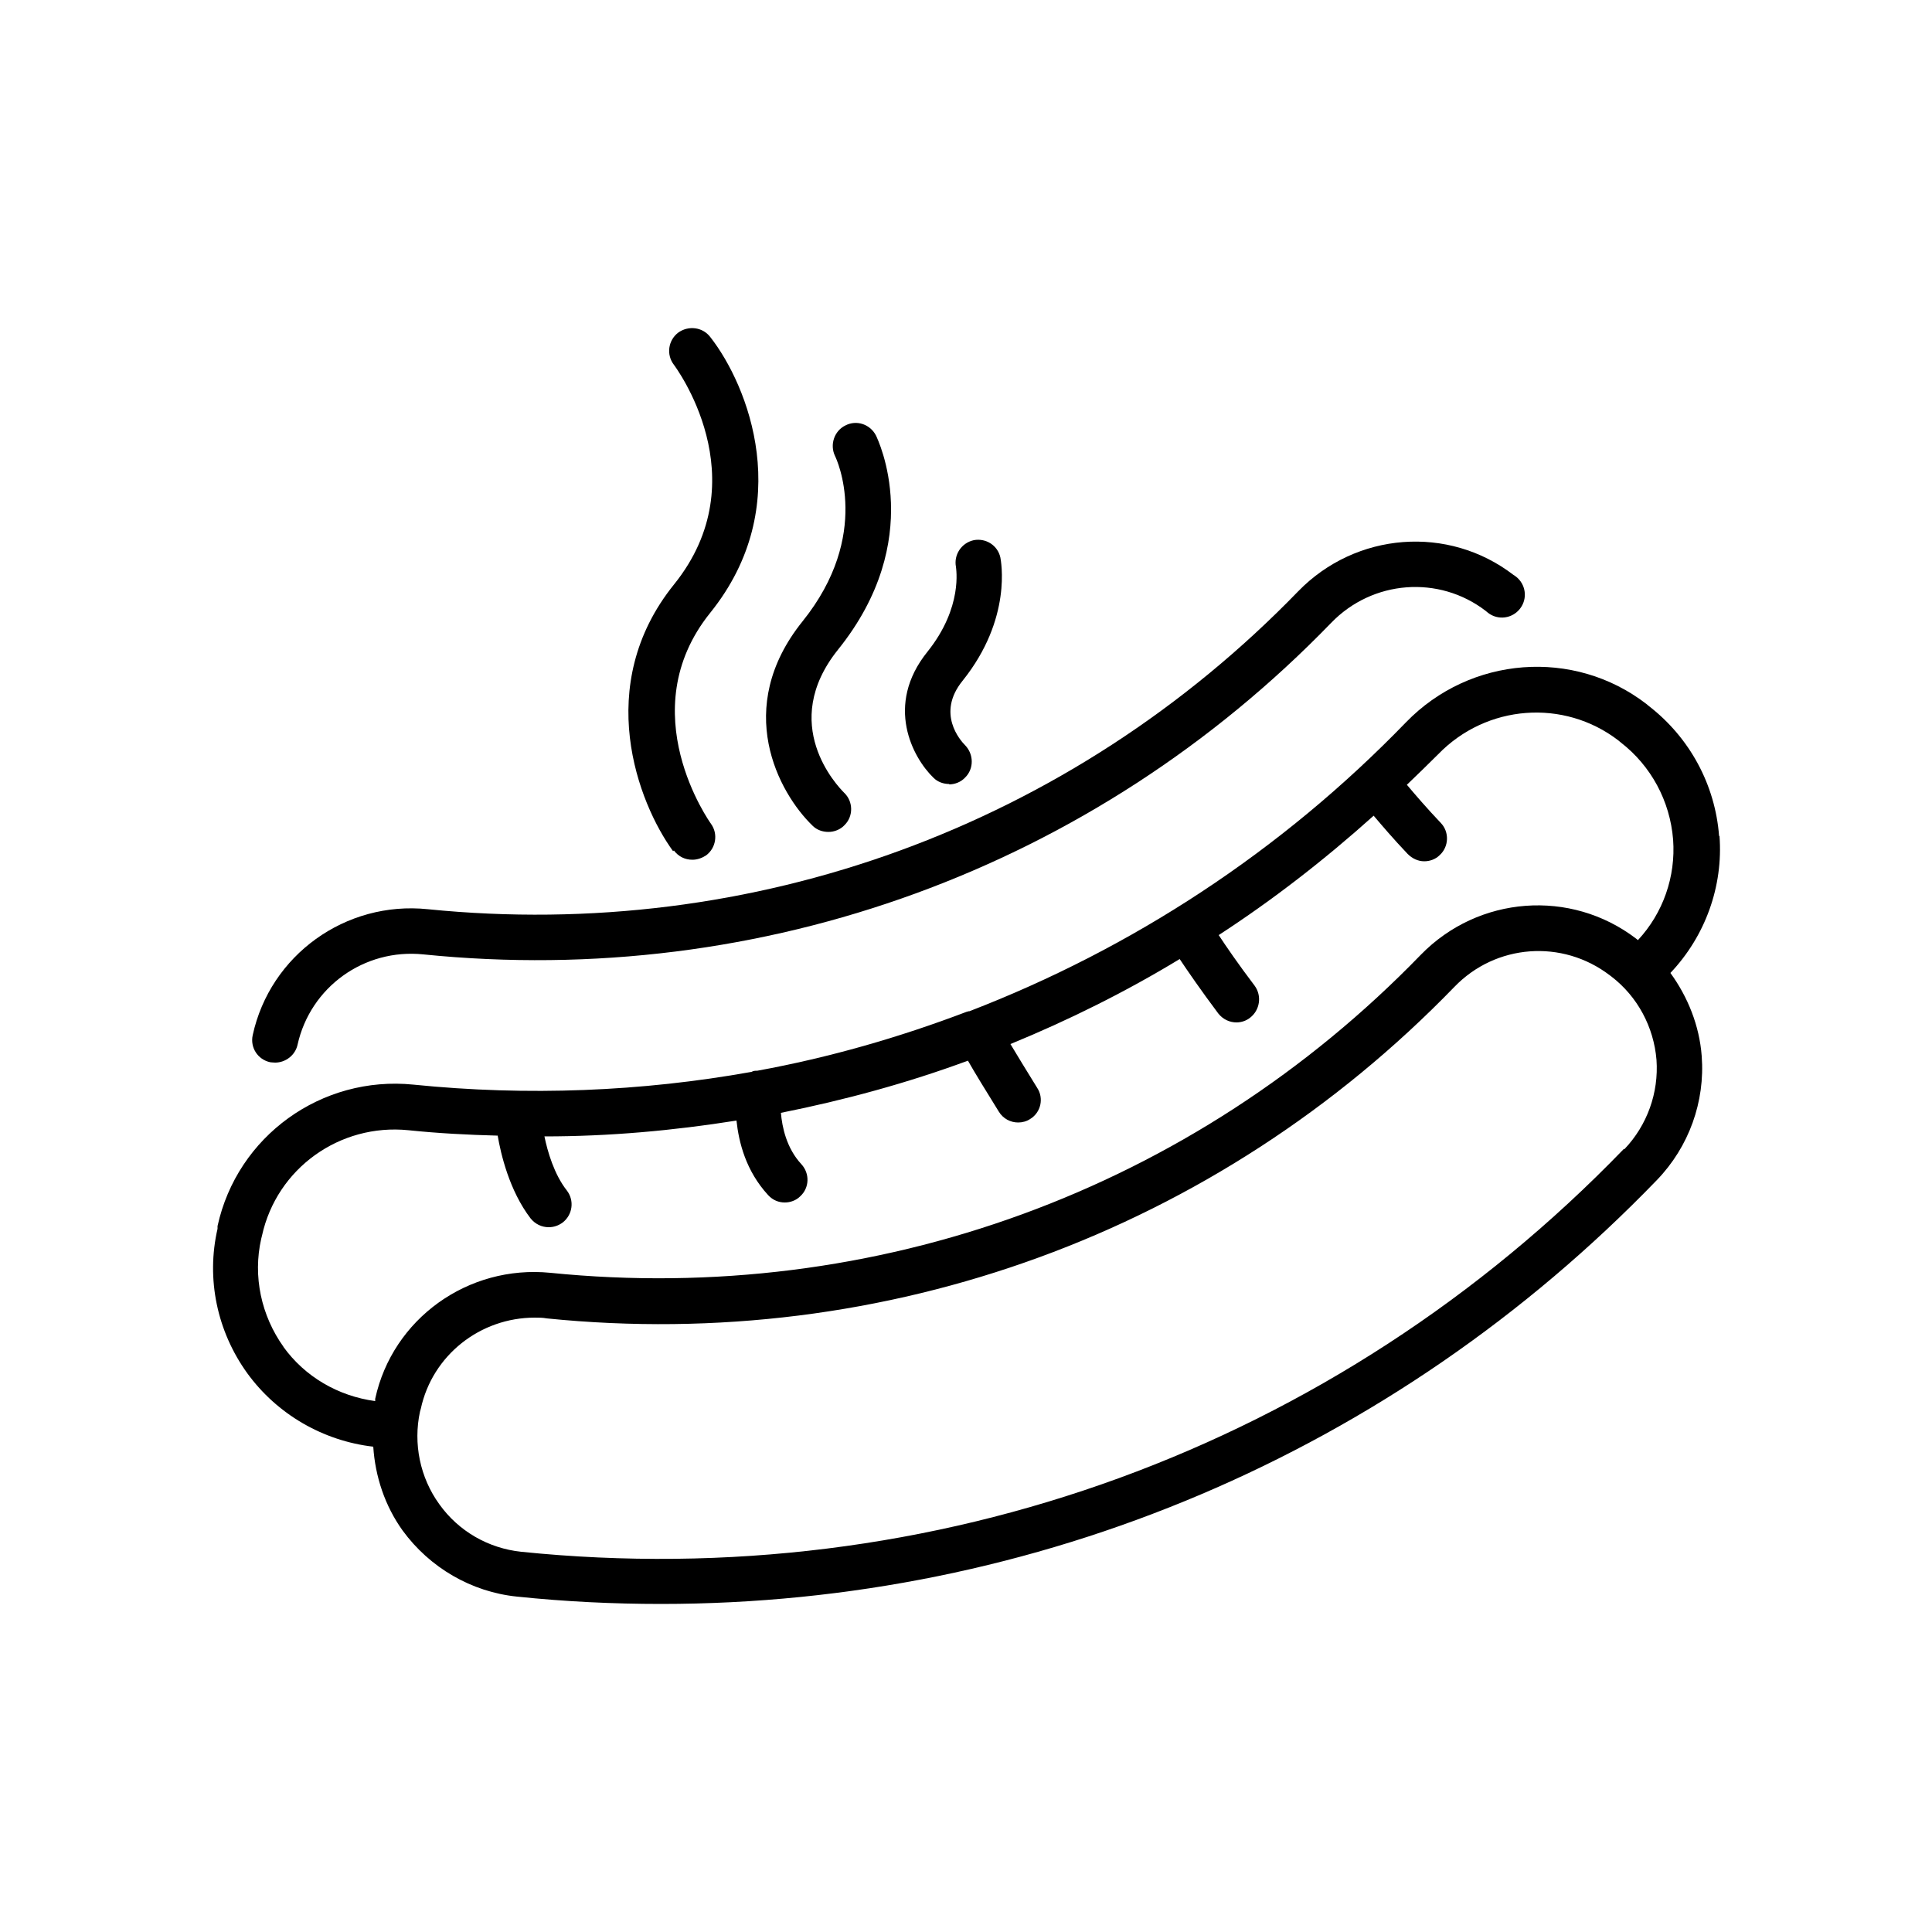 <?xml version="1.0" encoding="UTF-8"?>
<svg id="Capa_1" data-name="Capa 1" xmlns="http://www.w3.org/2000/svg" viewBox="0 0 50 50">
  <path d="M44.49,21.64c-.1-1.33-.76-2.55-1.82-3.37l-.06-.05c-1.88-1.45-4.56-1.24-6.22.47-3.24,3.35-7.1,5.86-11.3,7.48-.02,0-.03,0-.05.01,0,0,0,0-.01,0-1.76.67-3.57,1.19-5.43,1.53-.05,0-.1,0-.15.03-2.85.51-5.79.63-8.75.33-2.38-.24-4.56,1.33-5.07,3.66v.07c-.3,1.3-.01,2.66.77,3.74.77,1.06,1.96,1.75,3.26,1.9.05.77.3,1.53.76,2.17.7.96,1.78,1.59,2.96,1.71,1.25.13,2.49.19,3.73.19,9.7,0,18.93-3.89,25.77-10.97.83-.86,1.25-2.03,1.16-3.21-.06-.79-.36-1.53-.81-2.15.9-.95,1.37-2.24,1.27-3.55ZM7.34,34.86c-.58-.81-.8-1.83-.58-2.8l.02-.08c.38-1.74,2.01-2.91,3.79-2.73.77.08,1.54.12,2.31.14.08.47.3,1.42.85,2.14.12.15.29.23.47.23.13,0,.25-.04.36-.12.26-.2.31-.57.11-.83-.33-.42-.5-1.01-.58-1.4,1.68,0,3.33-.15,4.97-.41.06.56.24,1.3.82,1.93.12.13.27.19.43.19.14,0,.29-.05.4-.16.24-.22.25-.59.03-.83-.39-.42-.5-.97-.53-1.33,1.65-.33,3.27-.77,4.84-1.35.17.3.44.74.8,1.32.11.18.3.28.5.28.11,0,.22-.03.31-.09.28-.17.36-.54.18-.81-.3-.48-.52-.85-.69-1.13,1.51-.62,2.98-1.35,4.38-2.2.2.3.55.81,1,1.41.12.15.29.23.47.23.12,0,.25-.04.35-.12.26-.2.31-.57.12-.83-.41-.54-.74-1.02-.93-1.31,1.4-.91,2.74-1.95,4.01-3.09.22.26.51.6.88.99.12.12.27.19.43.19.14,0,.29-.05.4-.16.24-.22.25-.6.03-.83-.37-.39-.67-.74-.88-.99.27-.26.54-.52.81-.79,1.25-1.29,3.25-1.44,4.66-.36l.06.05c.79.61,1.28,1.52,1.36,2.52.07.96-.26,1.9-.91,2.6l-.05-.04c-1.69-1.29-4.08-1.11-5.57.42-5.89,6.08-14.1,9.08-22.53,8.23-2.13-.21-4.08,1.19-4.53,3.26,0,0,0,.03,0,.03v.03c-.96-.13-1.82-.63-2.38-1.41ZM42.02,29.74c-7.46,7.72-17.86,11.51-28.53,10.42-.85-.09-1.62-.53-2.12-1.23-.5-.69-.68-1.57-.5-2.4l.02-.07c.3-1.39,1.54-2.36,2.95-2.36.1,0,.21,0,.31.02,8.79.89,17.35-2.24,23.49-8.58,1.07-1.11,2.79-1.24,4.02-.3l.04.03c.68.52,1.1,1.31,1.17,2.16.06.85-.24,1.69-.83,2.31Z"/>
  <path d="M6.99,27.49s.08.01.13.01c.27,0,.52-.19.58-.46.33-1.49,1.72-2.5,3.26-2.34,8.79.89,17.35-2.24,23.49-8.58,1.07-1.11,2.79-1.24,4-.31l.06.05c.26.2.63.15.83-.11.2-.26.15-.63-.11-.83l-.06-.04c-1.69-1.3-4.08-1.11-5.57.42-5.89,6.08-14.1,9.08-22.53,8.23-2.13-.22-4.08,1.19-4.53,3.26-.07.32.13.63.45.7Z"/>
  <path d="M17.44,22.01c.12.16.29.24.48.24.12,0,.24-.04.35-.11.26-.19.32-.56.13-.82-.02-.03-2.08-2.9-.02-5.46,2.23-2.77.98-5.89,0-7.14-.2-.26-.57-.3-.83-.11-.26.2-.31.57-.11.83.02.03,2.22,2.94,0,5.69-2.1,2.61-.93,5.65-.02,6.9Z"/>
  <path d="M21.44,21.53c.15,0,.31-.06.42-.18.23-.23.22-.61-.01-.83-.18-.18-1.71-1.78-.16-3.71,2.29-2.85,1.03-5.43.98-5.54-.15-.29-.5-.41-.79-.26-.29.14-.41.5-.27.79.04.08.96,2.04-.84,4.28-1.81,2.25-.62,4.44.26,5.29.11.11.26.16.41.16Z"/>
  <path d="M24.56,20.3c.15,0,.31-.06.42-.18.23-.23.22-.6,0-.83-.13-.13-.75-.83-.07-1.67,1.3-1.62.99-3.12.98-3.19-.07-.32-.38-.51-.69-.45-.32.07-.52.38-.46.69,0,.04.19,1.04-.74,2.2-1.11,1.38-.38,2.74.16,3.26.11.11.26.16.41.16Z"/>
</svg>